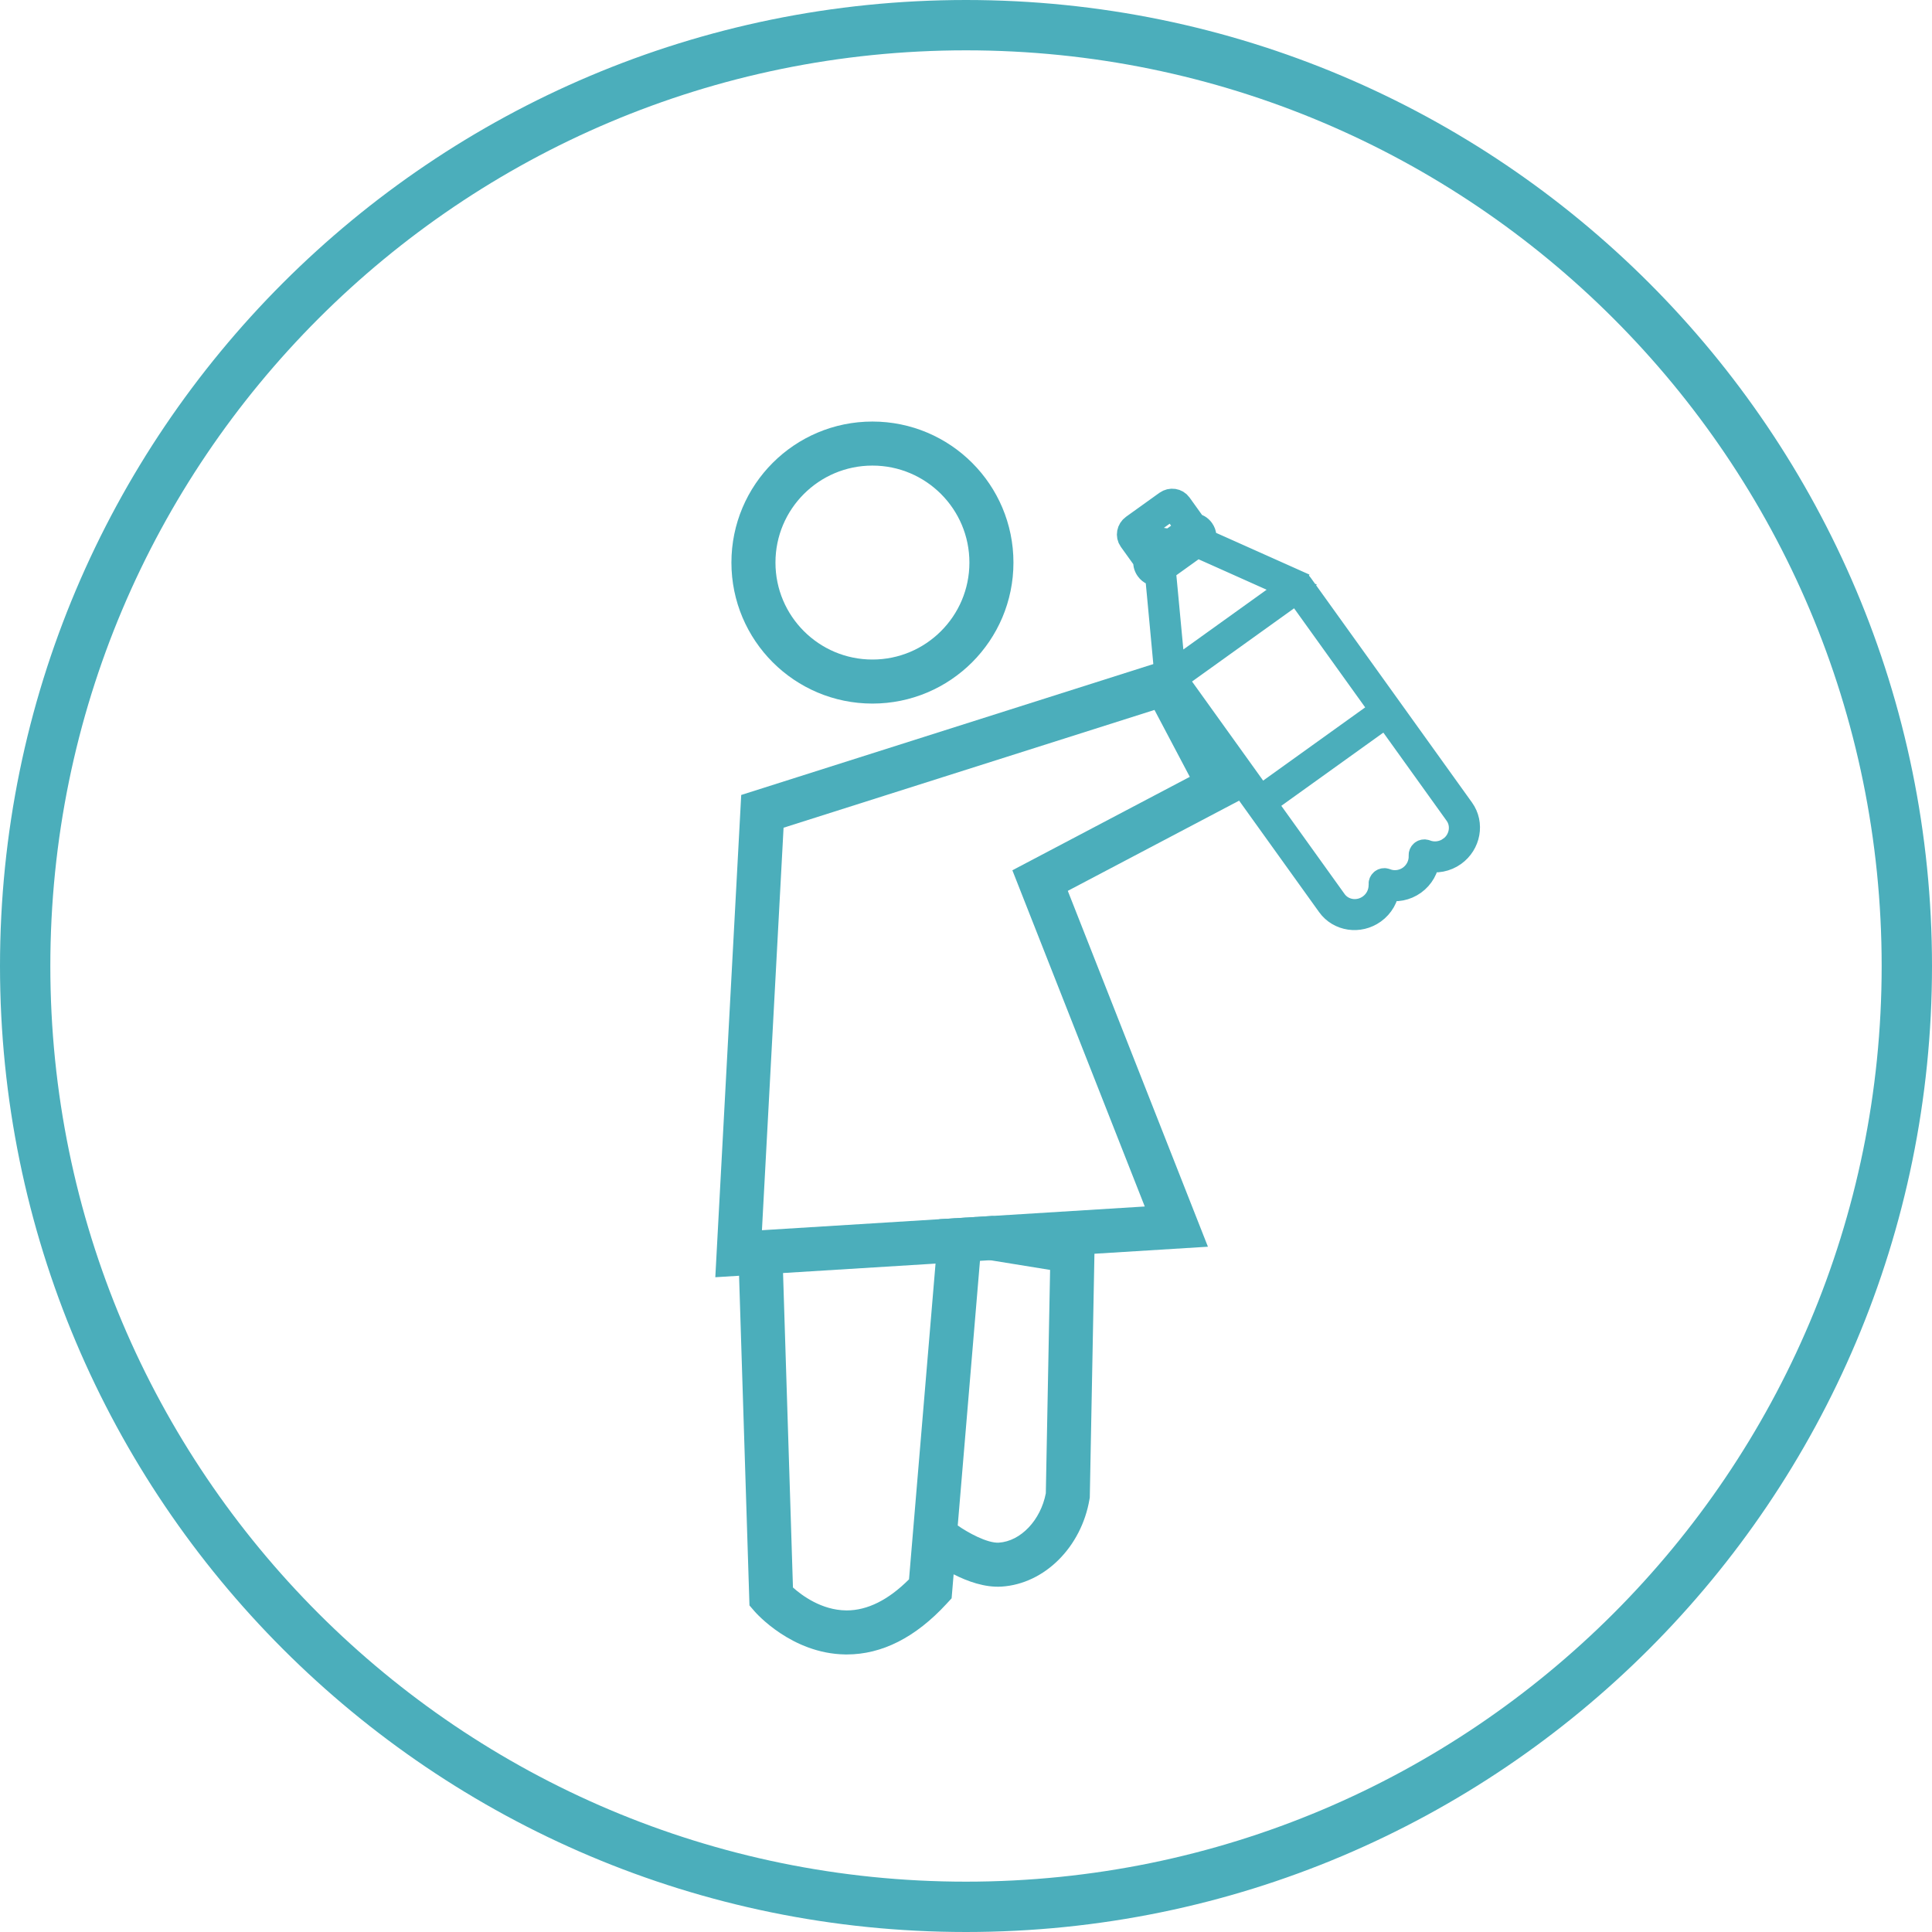 <?xml version="1.0" encoding="UTF-8"?>
<svg id="Warstwa_1" xmlns="http://www.w3.org/2000/svg" viewBox="0 0 1228.27 1228.27">
  <defs>
    <style>
      .cls-1 {
        fill: #141515;
        stroke-width: 16px;
      }

      .cls-1, .cls-2, .cls-3 {
        stroke: #4baebb;
        stroke-miterlimit: 10;
      }

      .cls-2 {
        stroke-width: 28px;
      }

      .cls-2, .cls-3 {
        fill: none;
      }

      .cls-3 {
        stroke-width: 32px;
      }

      .cls-4 {
        fill: #4baebb;
      }
    </style>
  </defs>
  <path class="cls-3" d="M614.14,1212.27c330.34,0,598.13-267.79,598.13-598.13S944.48,16,614.14,16,16,283.8,16,614.14s267.8,598.13,598.14,598.13Z"/>
  <path class="cls-1" d="M825.97,371.21s-.04-.05-.05-.08c-26.14-11.65-40.56-18.11-49.69-22.22l-6.8-3.03c-1.86-.82-3.48-1.54-4.95-2.21,1.26-1.61,1.13-4.3-.48-6.55-1.24-1.73-3-2.7-4.63-2.75l-9.61-13.4c-1.8-2.51-5.38-3.04-8-1.16l-21.22,15.23c-2.6,1.86-3.27,5.44-1.47,7.95l9.6,13.37c-.48,1.56-.12,3.54,1.14,5.3,1.63,2.28,4.11,3.28,6.02,2.57.16,1.65.34,3.44.52,5.46l.69,7.3c.58,5.89,1.29,13.84,2.36,25.26l2.69,28.98s.04.05.06.08c.04.28.13.58.29.81l102.71,143.14c6.33,8.82,18.92,10.68,28.06,4.12,4.98-3.57,8.06-9.03,8.61-15,5.77,1.42,11.94.25,16.94-3.34,5-3.59,8.02-9.09,8.56-14.96,5.75,1.4,12.02.19,16.91-3.32,9.14-6.56,11.42-19.08,5.09-27.9l-102.69-143.11c-.18-.26-.41-.41-.67-.54l.03-.02ZM746.68,431.44l77.87-55.87,54.53,75.99-77.87,55.87-54.53-75.99ZM732.27,357.42l26.82-19.24c.26.01,1.03.36,1.68,1.26.65.91.75,1.85.74,1.94l-26.84,19.33c-.24.01-1.06-.34-1.75-1.29-.61-.85-.71-1.68-.68-1.98l.03-.02ZM722.24,340.75c-.59-.83-.39-2.03.45-2.63l21.22-15.23c.86-.62,2.02-.43,2.64.42l9.13,12.73-24.33,17.46-9.13-12.73.03-.02ZM743.24,401.81c-1.07-11.42-1.8-19.4-2.38-25.29l-.69-7.3c-.27-2.83-.49-5.25-.71-7.33l21.6-15.5c1.88.85,4.06,1.83,6.63,2.96l6.8,3.03c8.76,3.94,22.47,10.09,46.75,20.92l-75.62,54.26-2.39-25.76ZM922.07,539.79c-4.6,3.3-10.66,4.04-15.82,1.98-.61-.23-1.33-.14-1.87.25-.54.39-.85,1.04-.83,1.69.31,5.57-2.38,11.07-6.95,14.35-4.57,3.28-10.57,4.1-15.82,1.99-.61-.23-1.3-.16-1.87.25-.54.39-.87,1.02-.83,1.69.24,5.7-2.36,11.1-7.01,14.43-7.41,5.32-17.59,3.8-22.73-3.36l-44.91-62.6,77.87-55.87,44.91,62.59c5.14,7.16,3.29,17.31-4.09,22.61h-.05Z"/>
  <path class="cls-2" d="M554.65,433.3c41.78,0,75.65-33.87,75.65-75.65s-33.87-75.65-75.65-75.65-75.65,33.87-75.65,75.65,33.87,75.65,75.65,75.65Z"/>
  <path class="cls-4" d="M794.26,505.59l-46.47-88.03-276.56,87.84-16.47,306.6,15.1-.94,27.96-1.73,96.95-6,28.24-1.75,6.5-.41,66.28-4.1,72.15-4.47-89.09-226.24,115.41-60.77ZM727.78,767.03l-96.92,6.01-33.73,2.08-112.73,6.99,13.75-255.89,235.81-74.88,22.45,42.54-112.8,59.4,84.17,213.75Z"/>
  <path class="cls-4" d="M630.86,773.04l-33.73,2.08-2.36,28.21-16.86,200.72c-13.11,13.12-26.42,19.77-39.62,19.77-.13,0-.27-.01-.4-.01-15.59-.16-28.13-9.52-33.77-14.56l-6.3-199.92-.82-25.87-27.98.89.84,26.71,6.61,209.6,3.25,3.76c.94,1.09,23.59,26.85,57.5,27.39.37,0,.74.01,1.11.01,22.4,0,43.73-10.82,63.41-32.17l3.25-3.53,1.28-15.25c8.81,4.49,19.86,8.49,30.52,7.81,27.23-1.73,50.73-25.12,55.87-55.62l.17-1.02,2.96-154.97.26-13.47-65.19-10.56ZM667.6,807.35l-2.72,142.01c-3.26,17.08-15.96,30.5-29.87,31.38-7.43.45-19.97-6.56-26.13-10.9l14.13-168.26.12-1.44,6.38,1.03,38.09,6.18Z"/>
</svg>
